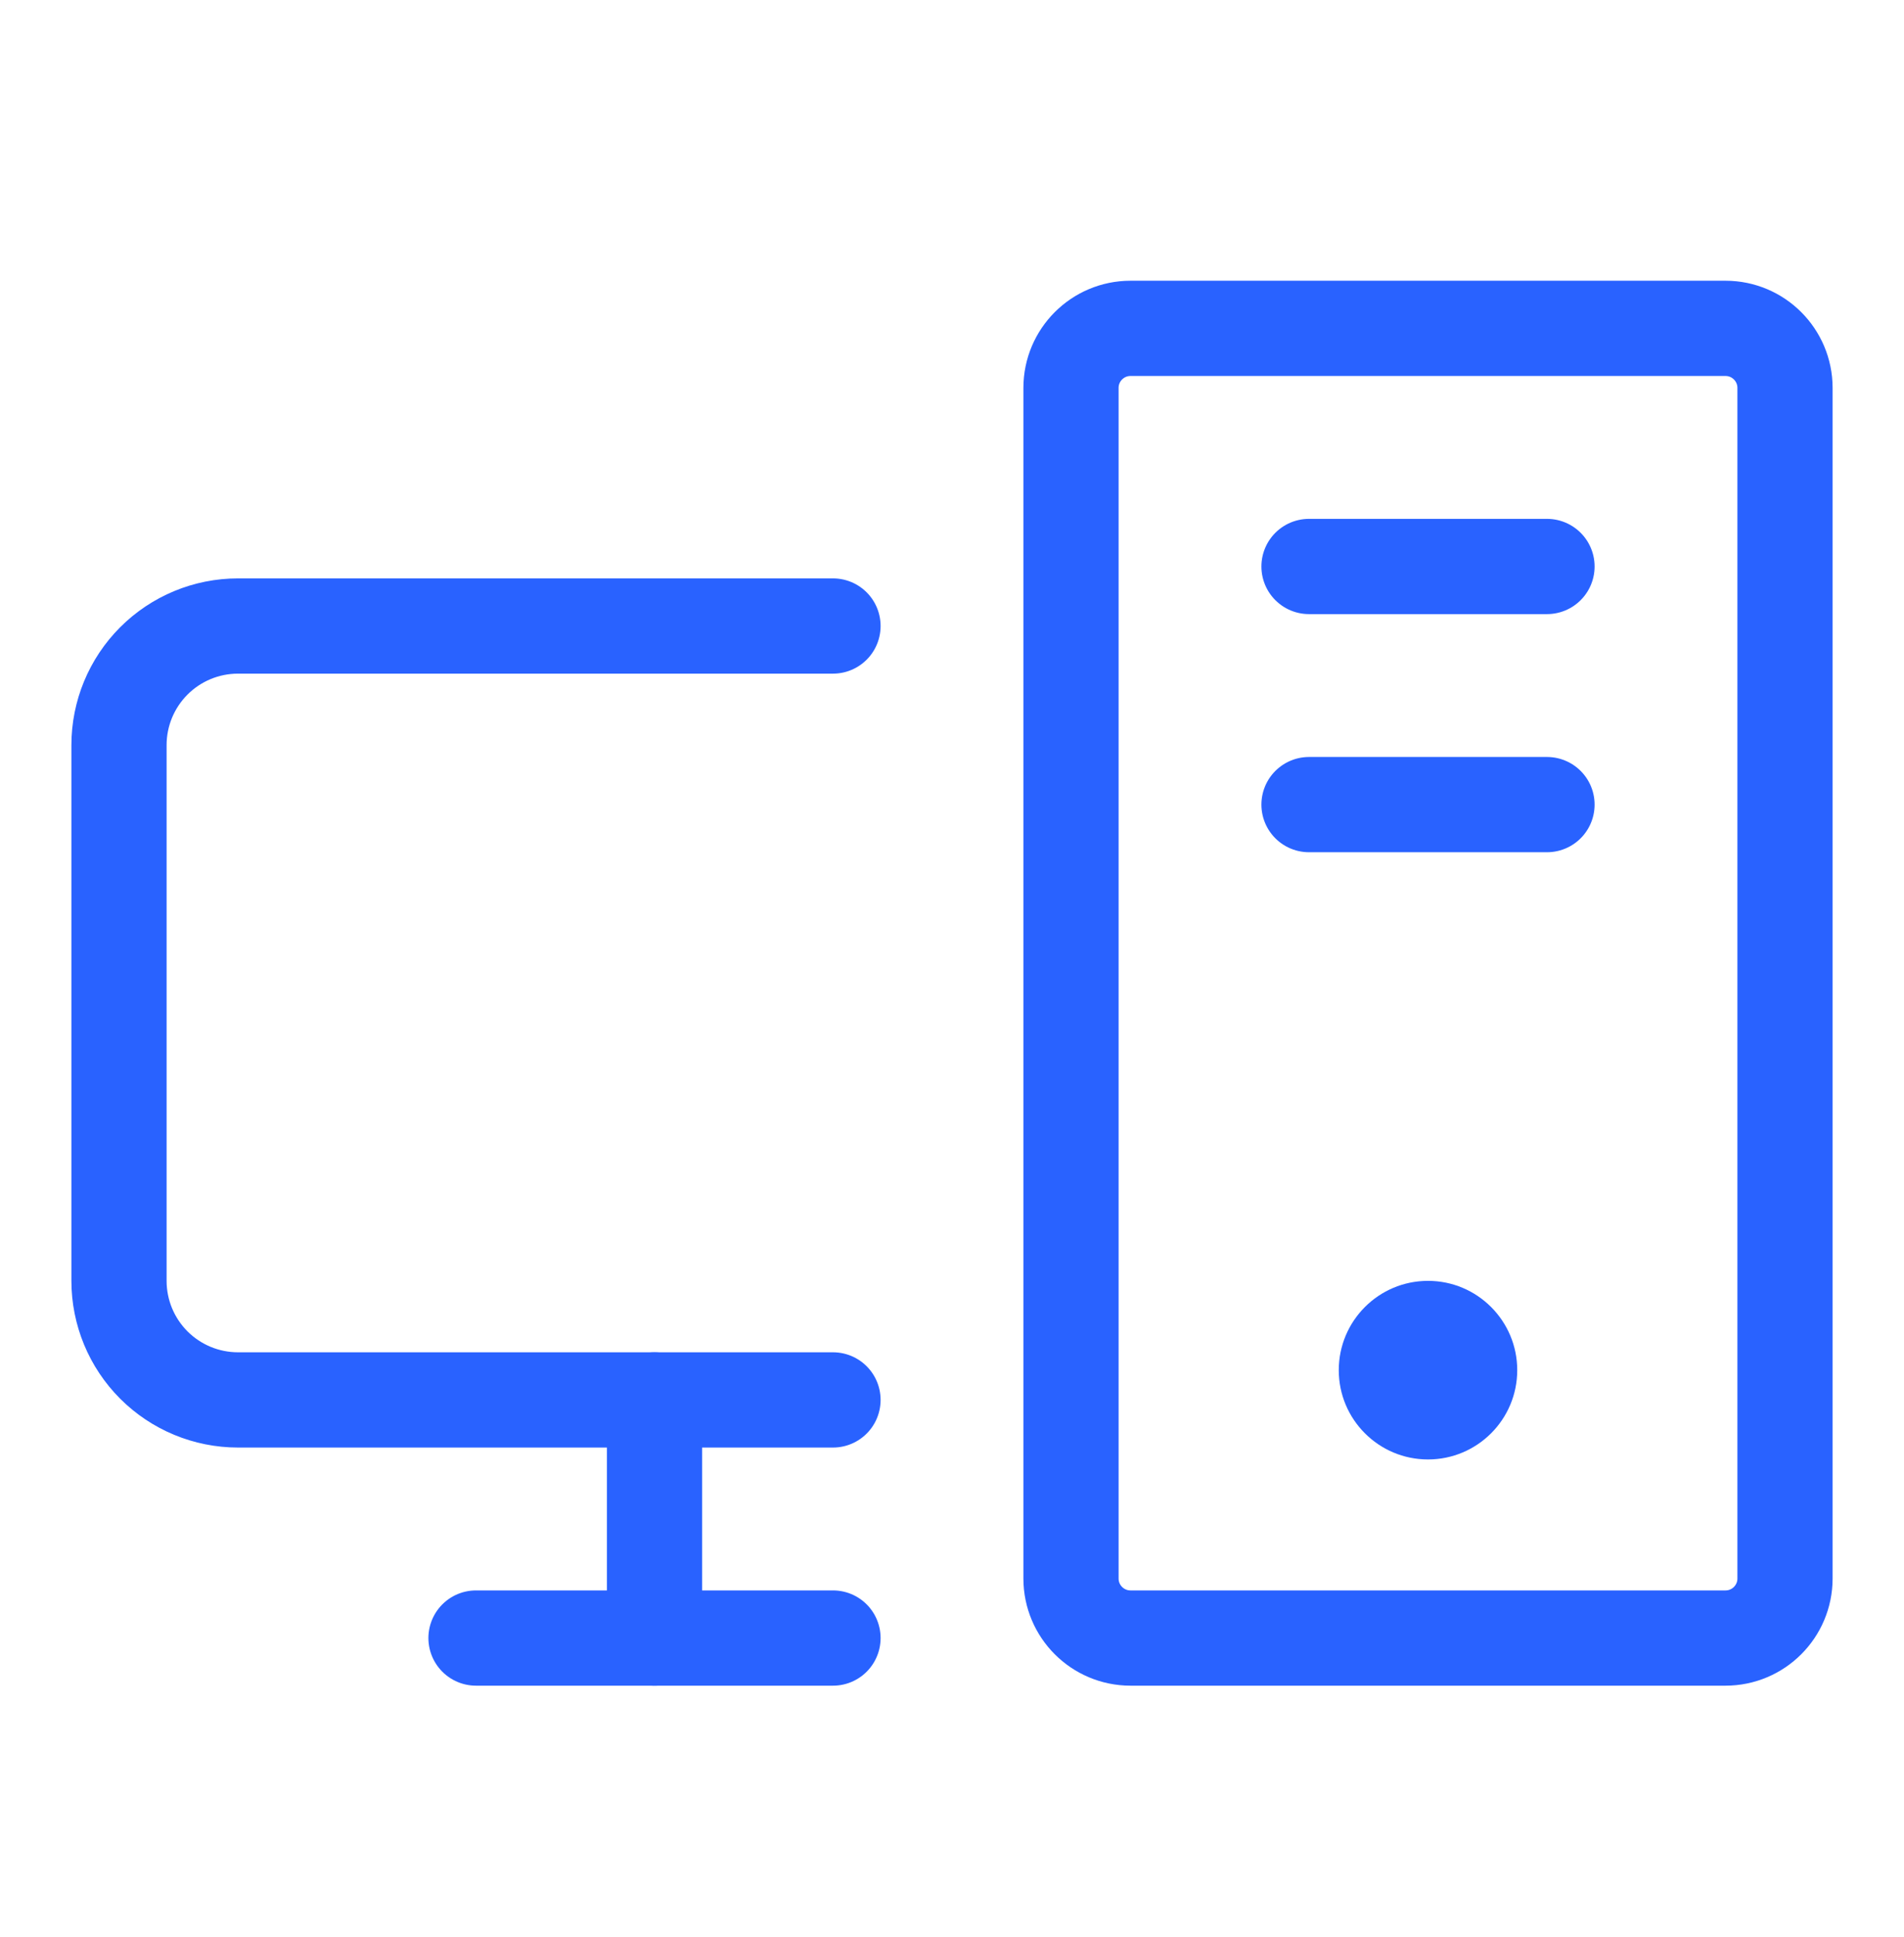 <?xml version="1.0" encoding="UTF-8"?> <svg xmlns="http://www.w3.org/2000/svg" width="60" height="61" viewBox="0 0 60 61" fill="none"> <path d="M26.25 44.092H7.5C6.505 44.092 5.552 43.697 4.848 42.994C4.145 42.291 3.75 41.337 3.75 40.342V23.467C3.75 22.473 4.145 21.519 4.848 20.816C5.552 20.112 6.505 19.717 7.5 19.717H26.25" stroke="#2962FF" stroke-width="3" stroke-linecap="round" stroke-linejoin="round"></path> <path d="M26.25 51.592H15" stroke="#2962FF" stroke-width="3" stroke-linecap="round" stroke-linejoin="round"></path> <path d="M48.75 17.842H41.25" stroke="#2962FF" stroke-width="3" stroke-linecap="round" stroke-linejoin="round"></path> <path d="M48.75 25.342H41.25" stroke="#2962FF" stroke-width="3" stroke-linecap="round" stroke-linejoin="round"></path> <path d="M54.375 10.342H35.625C34.59 10.342 33.75 11.182 33.75 12.217V49.717C33.75 50.753 34.59 51.592 35.625 51.592H54.375C55.41 51.592 56.25 50.753 56.25 49.717V12.217C56.25 11.182 55.41 10.342 54.375 10.342Z" stroke="#2962FF" stroke-width="3" stroke-linecap="round" stroke-linejoin="round"></path> <path d="M20.625 44.092V51.592" stroke="#2962FF" stroke-width="3" stroke-linecap="round" stroke-linejoin="round"></path> <path d="M45 45.967C46.553 45.967 47.812 44.708 47.812 43.155C47.812 41.602 46.553 40.342 45 40.342C43.447 40.342 42.188 41.602 42.188 43.155C42.188 44.708 43.447 45.967 45 45.967Z" fill="#2962FF"></path> </svg> 